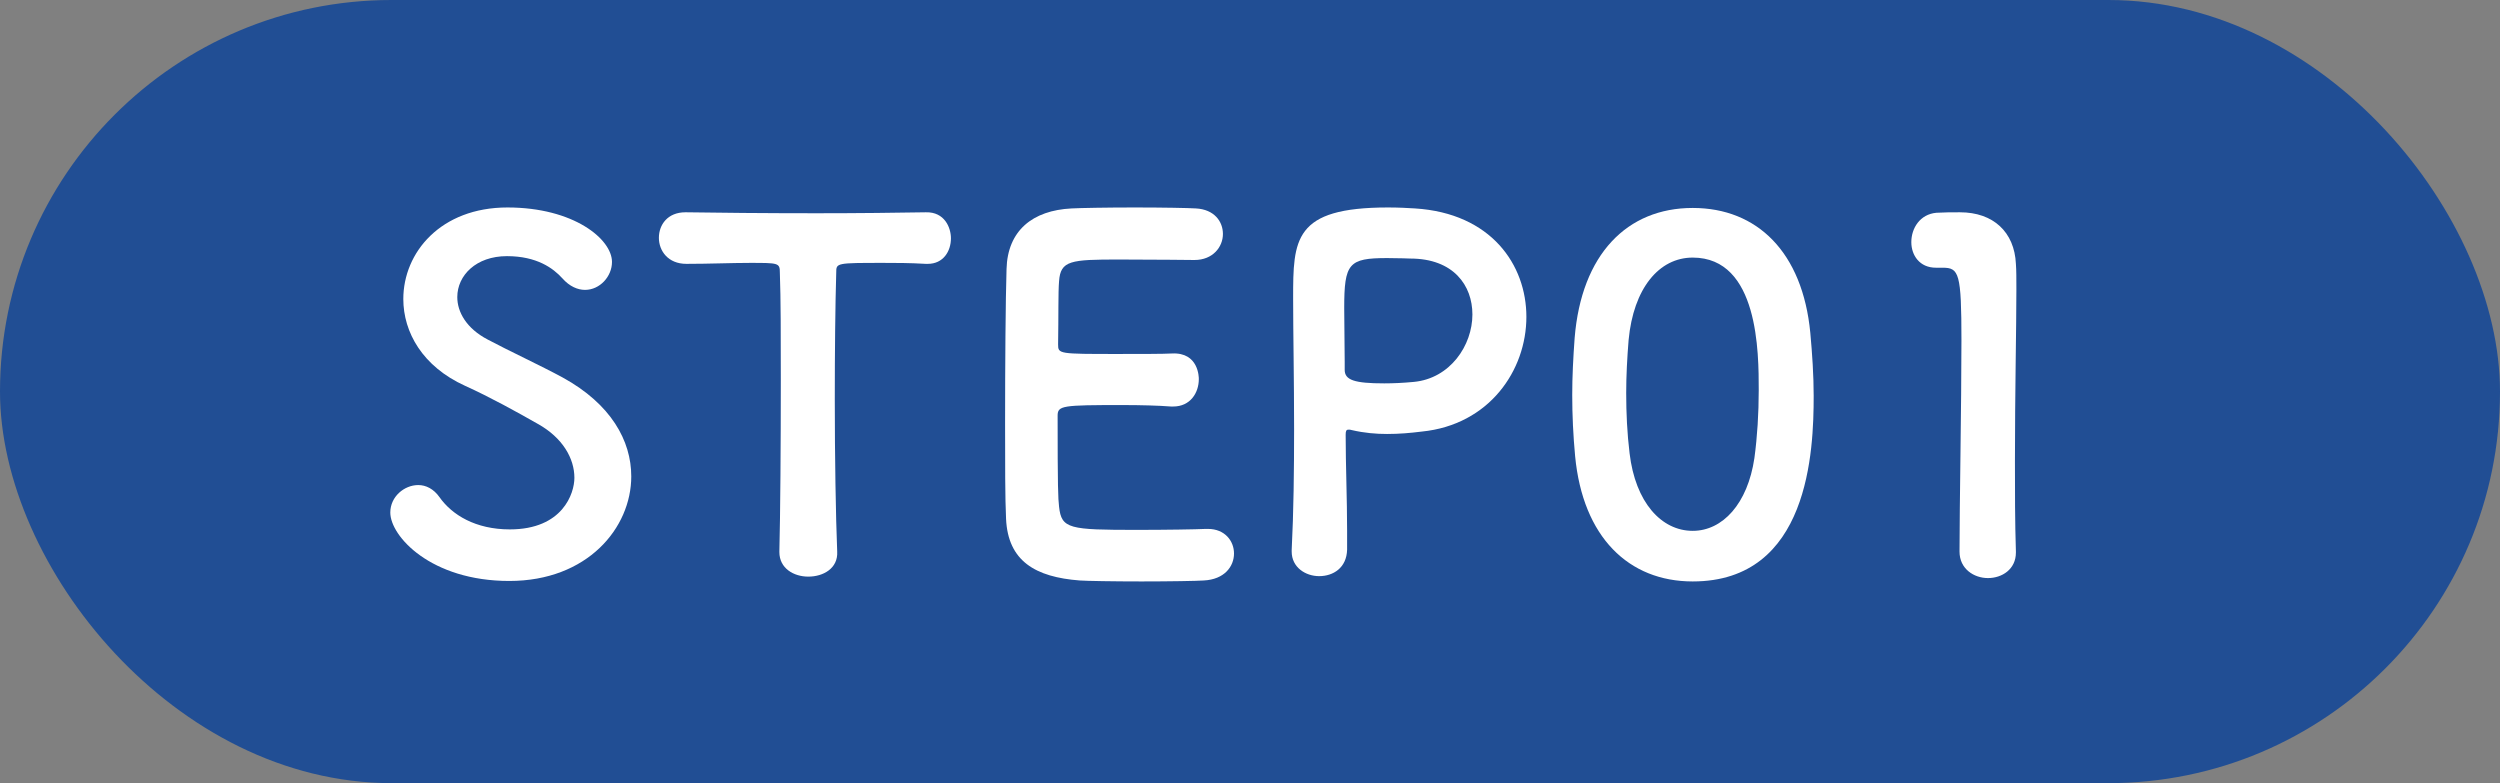 <svg width="83" height="26" viewBox="0 0 83 26" fill="none" xmlns="http://www.w3.org/2000/svg">
<rect x="0" y="0" width="83" height="26" fill="#808080" stroke="none"/>
<rect width="83" height="26" rx="13" fill="#214E94"/>
<path d="M66.928 18.344C66.928 18.904 66.464 19.192 66 19.192C65.536 19.192 65.056 18.888 65.056 18.312C65.056 16.824 65.12 13.416 65.12 11.304C65.12 9.064 65.04 8.888 64.496 8.888C64.448 8.888 64.4 8.888 64.352 8.888C64.32 8.888 64.304 8.888 64.272 8.888C63.728 8.888 63.456 8.472 63.456 8.04C63.456 7.576 63.744 7.112 64.288 7.064C64.608 7.048 64.736 7.048 65.072 7.048C66.176 7.048 66.88 7.704 66.928 8.76C66.944 8.968 66.944 9.256 66.944 9.608C66.944 10.888 66.896 13.032 66.896 15.32C66.896 16.312 66.896 17.32 66.928 18.312C66.928 18.328 66.928 18.328 66.928 18.344Z" fill="white"/>
<path d="M56.198 19.304C54.07 19.304 52.55 17.832 52.294 15.144C52.23 14.456 52.198 13.784 52.198 13.112C52.198 12.504 52.23 11.88 52.278 11.224C52.502 8.44 54.022 6.904 56.198 6.904C58.342 6.904 59.846 8.376 60.102 11.048C60.166 11.752 60.214 12.456 60.214 13.144C60.214 14.952 60.07 19.304 56.198 19.304ZM56.198 17.624C57.19 17.624 58.022 16.728 58.246 15.208C58.342 14.504 58.39 13.72 58.39 12.952C58.39 11.72 58.39 8.552 56.198 8.552C55.078 8.552 54.23 9.576 54.07 11.288C54.022 11.88 53.99 12.472 53.99 13.048C53.99 13.72 54.022 14.392 54.102 15.048C54.294 16.68 55.158 17.624 56.198 17.624Z" fill="white"/>
<path d="M44.724 18.248C44.708 18.856 44.26 19.128 43.796 19.128C43.348 19.128 42.884 18.84 42.884 18.312C42.884 18.296 42.884 18.28 42.884 18.264C42.948 17.016 42.964 15.608 42.964 14.248C42.964 12.6 42.932 11.032 42.932 9.912C42.932 7.944 42.948 6.888 46.084 6.888C46.42 6.888 46.74 6.904 46.98 6.92C49.508 7.08 50.676 8.792 50.676 10.52C50.676 12.296 49.444 14.104 47.204 14.328C46.82 14.376 46.452 14.408 46.052 14.408C45.684 14.408 45.3 14.376 44.884 14.28C44.836 14.264 44.804 14.264 44.772 14.264C44.692 14.264 44.676 14.312 44.676 14.44C44.676 15.432 44.724 16.568 44.724 17.624C44.724 17.832 44.724 18.04 44.724 18.248ZM46.82 8.584C46.82 8.584 46.436 8.568 46.052 8.568C44.772 8.568 44.628 8.744 44.628 10.232C44.628 10.792 44.644 11.448 44.644 12.008C44.644 12.104 44.644 12.184 44.644 12.28C44.644 12.616 44.964 12.728 45.956 12.728C46.26 12.728 46.596 12.712 46.932 12.68C48.148 12.568 48.884 11.464 48.884 10.44C48.884 9.48 48.26 8.584 46.82 8.584Z" fill="white"/>
<path d="M39.657 8.632C39.657 8.632 38.233 8.616 37.145 8.616C35.545 8.616 35.209 8.648 35.161 9.336C35.129 9.72 35.145 10.504 35.129 11.432C35.129 11.752 35.145 11.752 37.113 11.752C37.849 11.752 38.617 11.752 38.905 11.736C39.801 11.688 39.801 12.536 39.801 12.584C39.801 13.048 39.513 13.496 38.953 13.496C38.937 13.496 38.905 13.496 38.873 13.496C38.473 13.464 37.865 13.448 37.257 13.448C35.273 13.448 35.113 13.464 35.113 13.8C35.113 16.184 35.129 16.552 35.161 16.824C35.241 17.56 35.497 17.592 37.753 17.592C38.697 17.592 39.721 17.576 40.025 17.56C40.057 17.56 40.073 17.56 40.105 17.56C40.665 17.56 40.969 17.96 40.969 18.376C40.969 18.808 40.649 19.24 39.961 19.272C39.753 19.288 38.825 19.304 37.897 19.304C36.985 19.304 36.057 19.288 35.849 19.272C34.377 19.16 33.465 18.632 33.401 17.224C33.369 16.552 33.369 15.368 33.369 14.072C33.369 12.12 33.385 9.944 33.417 8.936C33.449 7.656 34.281 6.984 35.577 6.92C35.865 6.904 36.777 6.888 37.673 6.888C38.585 6.888 39.465 6.904 39.705 6.92C40.313 6.952 40.601 7.352 40.601 7.768C40.601 8.2 40.265 8.632 39.657 8.632Z" fill="white"/>
<path d="M25.875 18.328V18.312C25.907 17.064 25.923 14.744 25.923 12.632C25.923 11.224 25.923 9.896 25.891 9.048C25.891 8.728 25.843 8.728 24.899 8.728C24.291 8.728 23.539 8.76 22.787 8.76C22.179 8.76 21.875 8.328 21.875 7.896C21.875 7.464 22.163 7.048 22.755 7.048C22.771 7.048 22.771 7.048 22.787 7.048C23.747 7.064 25.443 7.08 27.107 7.08C28.467 7.08 29.827 7.064 30.739 7.048C31.363 7.032 31.571 7.56 31.571 7.912C31.571 8.344 31.315 8.76 30.803 8.76C30.771 8.76 30.755 8.76 30.739 8.76C30.195 8.728 29.731 8.728 29.347 8.728C27.763 8.728 27.763 8.728 27.763 9.048C27.731 10.136 27.715 11.688 27.715 13.256C27.715 15.176 27.747 17.128 27.795 18.312C27.827 18.872 27.331 19.144 26.835 19.144C26.355 19.144 25.875 18.872 25.875 18.328Z" fill="white"/>
<path d="M20.958 15.816C20.958 17.528 19.502 19.288 16.91 19.288C14.302 19.288 12.958 17.8 12.958 17.016C12.958 16.488 13.422 16.104 13.886 16.104C14.142 16.104 14.398 16.232 14.59 16.504C15.006 17.096 15.79 17.576 16.926 17.576C18.686 17.576 19.07 16.376 19.07 15.864C19.07 15.224 18.686 14.536 17.854 14.072C17.15 13.672 16.286 13.192 15.438 12.808C14.03 12.168 13.39 11.032 13.39 9.928C13.39 8.376 14.638 6.888 16.846 6.888C19.054 6.888 20.318 7.944 20.318 8.696C20.318 9.176 19.918 9.624 19.422 9.624C19.182 9.624 18.91 9.512 18.67 9.24C18.366 8.904 17.822 8.504 16.83 8.504C15.806 8.504 15.182 9.144 15.182 9.864C15.182 10.36 15.486 10.904 16.19 11.272C16.846 11.624 17.95 12.136 18.686 12.536C20.286 13.416 20.958 14.632 20.958 15.816Z" fill="white"/>
</svg>
